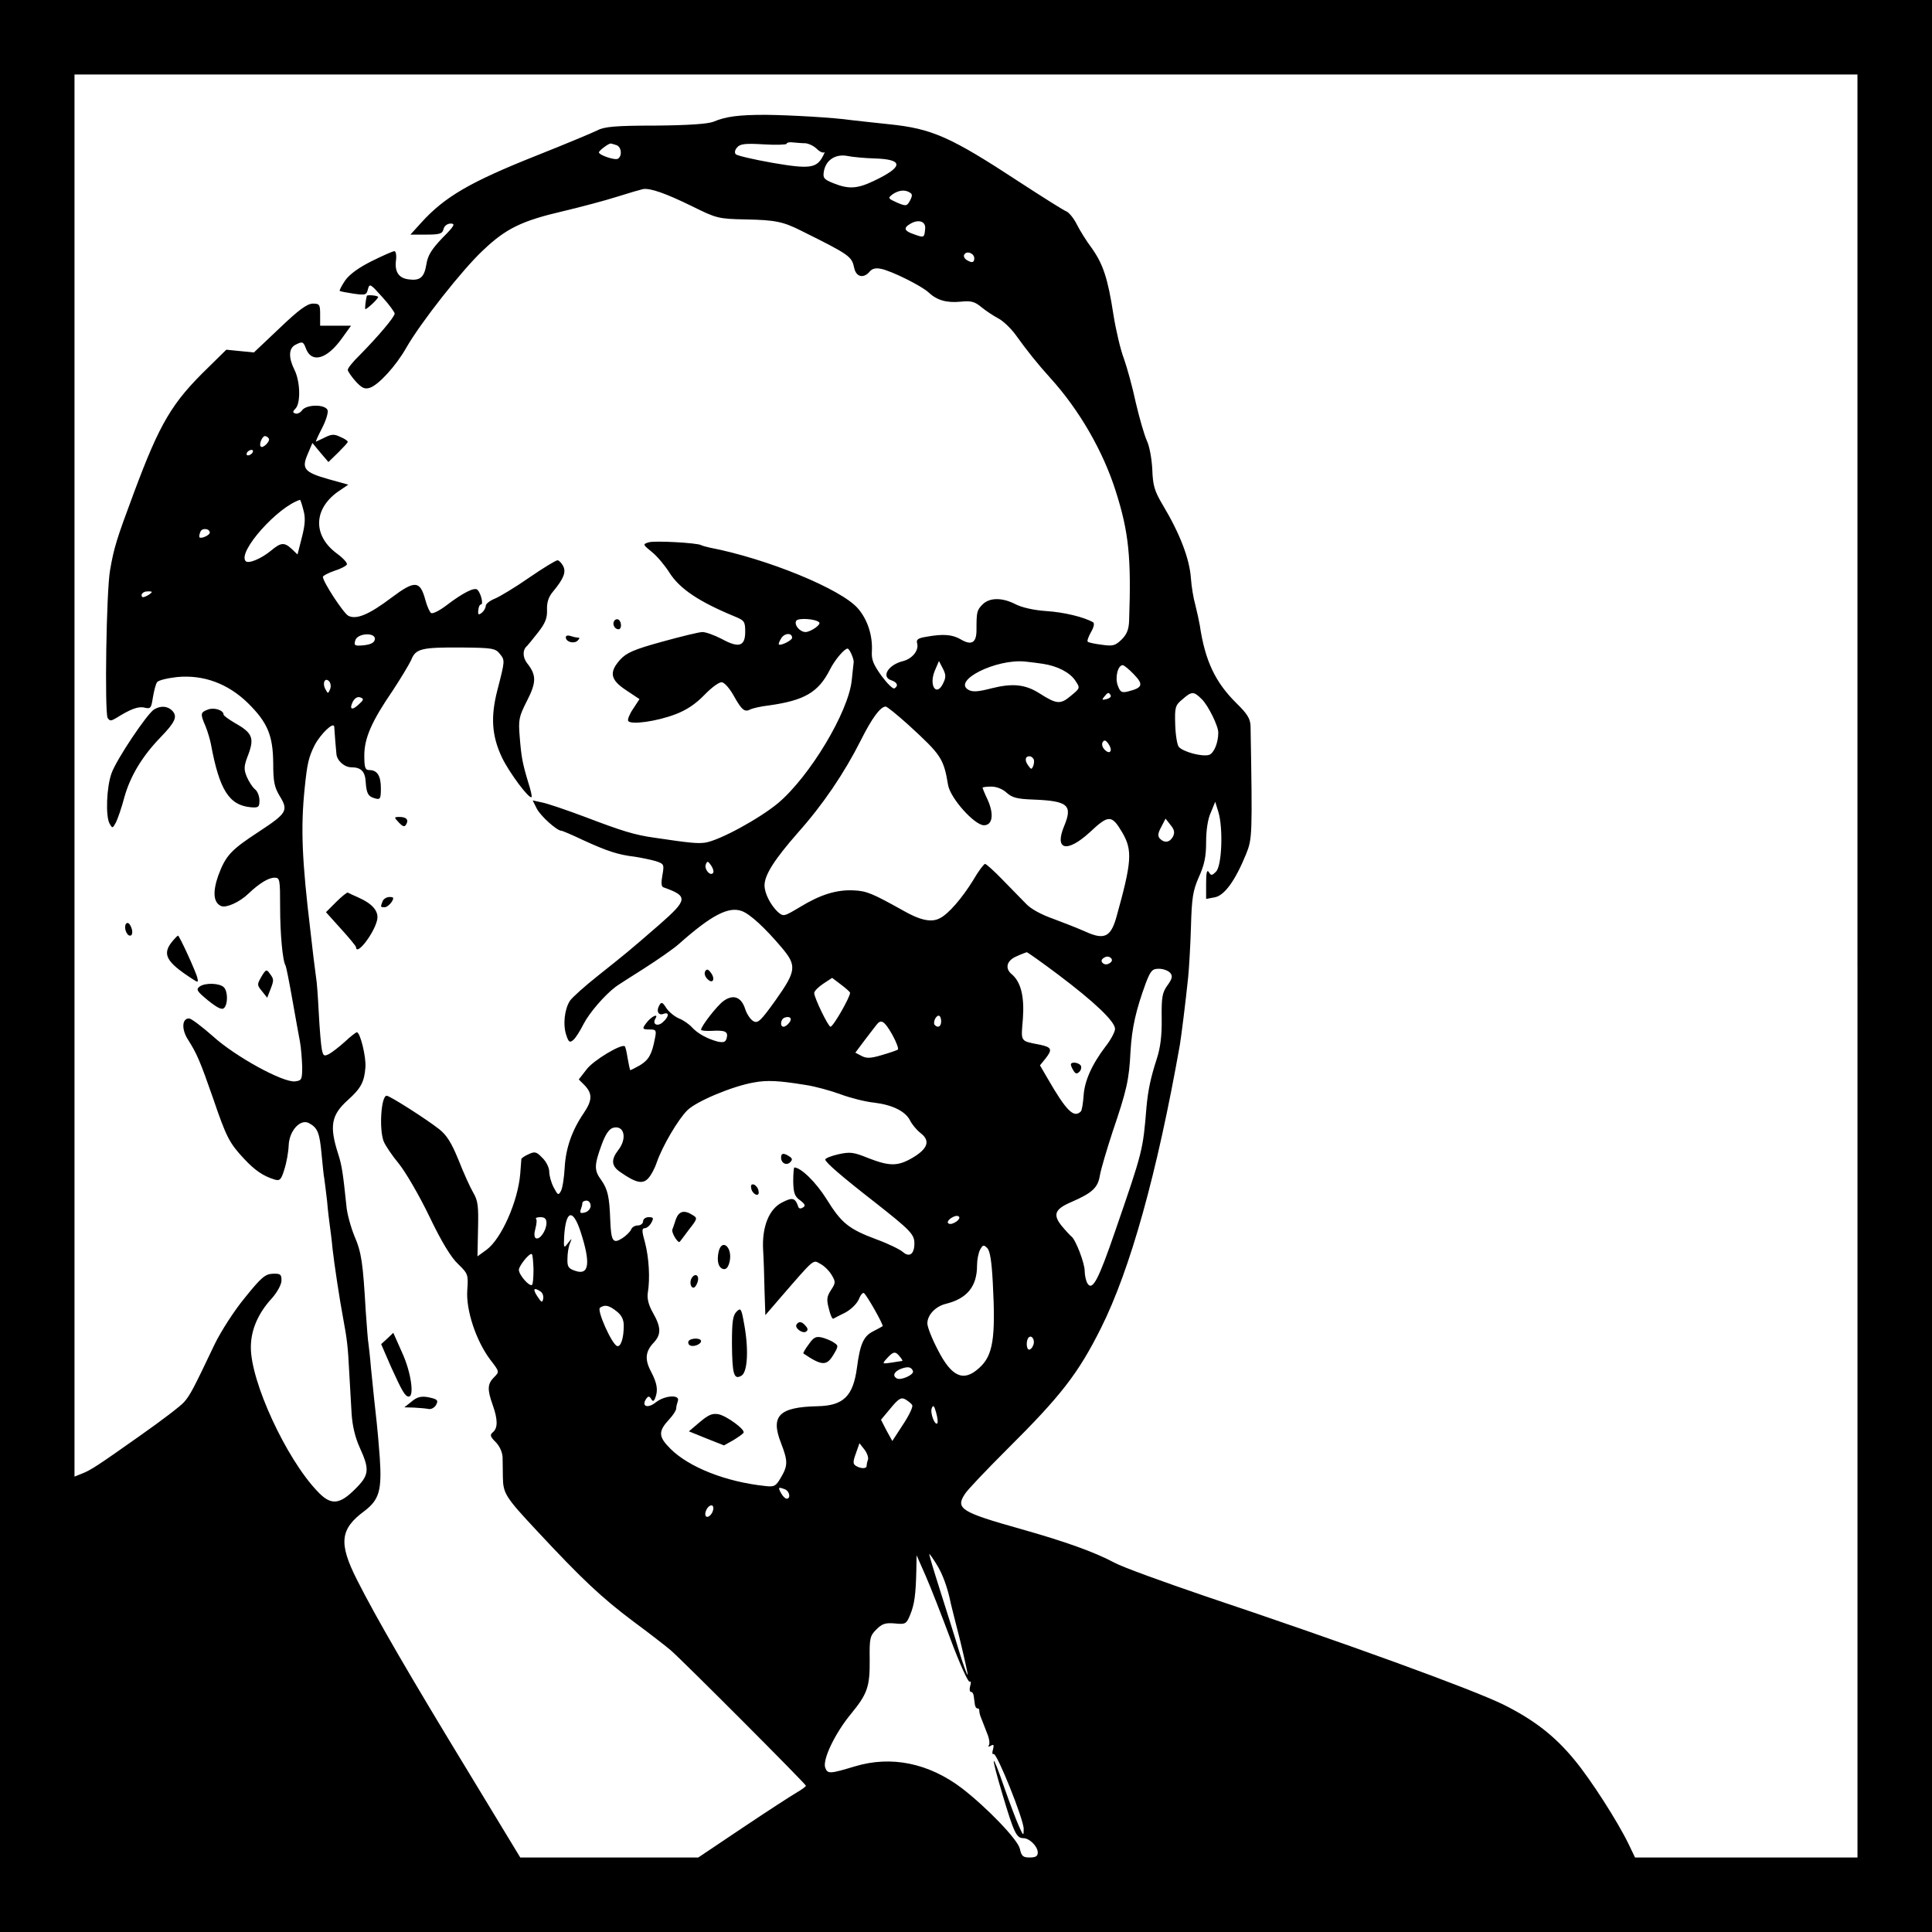 <?xml version="1.0" standalone="no"?>
<!DOCTYPE svg PUBLIC "-//W3C//DTD SVG 20010904//EN"
 "http://www.w3.org/TR/2001/REC-SVG-20010904/DTD/svg10.dtd">
<svg version="1.0" xmlns="http://www.w3.org/2000/svg"
 width="700pt" height="700pt" viewBox="0 0 700 700"
 preserveAspectRatio="xMidYMid meet">
<g transform="translate(0,700) scale(0.1,-0.1)"
fill="#000000" stroke="none">
<path d="M0 3500 l0 -3500 3500 0 3500 0 0 3500 0 3500 -3500 0 -3500 0 0
-3500z m6730 0 l0 -3230 -403 0 -403 0 -23 48 c-39 81 -137 234 -196 305 -72
88 -149 147 -260 202 -118 57 -563 219 -1082 393 -149 51 -296 104 -325 120
-71 38 -176 76 -339 122 -217 61 -238 74 -203 127 9 15 79 88 154 163 193 192
256 272 339 438 106 212 203 558 286 1027 5 31 20 148 30 245 3 30 8 111 10
180 3 108 7 133 29 183 20 44 26 74 26 126 0 42 6 84 17 107 l16 39 12 -39
c17 -59 12 -193 -9 -214 -15 -15 -18 -15 -26 -2 -7 11 -10 -2 -10 -41 l0 -56
32 6 c35 7 74 61 113 157 22 55 23 64 16 463 -1 27 -11 44 -51 83 -77 76 -114
154 -133 283 -3 17 -10 49 -16 73 -7 24 -14 67 -16 96 -5 72 -40 163 -103 268
-29 49 -35 69 -37 127 -2 39 -10 84 -20 105 -9 20 -27 82 -40 138 -12 57 -32
128 -43 159 -12 31 -29 103 -38 160 -20 130 -37 182 -79 241 -19 25 -43 64
-54 86 -11 22 -28 42 -37 46 -9 3 -85 51 -168 105 -253 166 -319 195 -476 211
-58 6 -119 13 -137 15 -62 9 -219 18 -308 19 -99 0 -145 -6 -190 -25 -20 -8
-91 -13 -210 -14 -144 0 -186 -4 -210 -17 -16 -8 -116 -50 -222 -92 -239 -95
-332 -149 -417 -243 l-39 -43 58 0 c48 0 58 3 62 20 3 12 14 20 26 20 18 0 13
-9 -30 -52 -39 -41 -53 -63 -58 -95 -8 -49 -23 -61 -66 -55 -35 5 -50 28 -44
71 2 17 -1 31 -6 31 -5 0 -42 -16 -82 -36 -48 -24 -81 -48 -97 -71 -12 -18
-21 -35 -19 -37 2 -2 25 -6 50 -10 43 -6 47 -5 52 16 6 22 9 20 51 -27 25 -27
45 -55 46 -61 0 -12 -59 -82 -127 -151 -24 -23 -43 -47 -43 -53 0 -5 13 -24
28 -41 23 -25 33 -30 52 -24 31 10 94 78 132 145 52 91 203 283 278 353 83 79
140 107 291 142 63 15 150 38 194 52 44 14 86 26 95 28 27 4 83 -16 177 -62
89 -44 95 -46 195 -48 107 -2 136 -8 203 -42 175 -87 181 -92 190 -134 7 -33
34 -39 56 -13 9 11 22 14 41 10 37 -7 148 -62 173 -86 30 -28 65 -38 116 -33
38 4 51 0 75 -20 16 -13 43 -31 60 -40 18 -9 46 -36 63 -59 43 -60 80 -106
127 -158 105 -116 191 -265 237 -411 47 -148 56 -239 48 -467 -1 -32 -8 -50
-27 -69 -23 -22 -31 -25 -72 -19 -25 3 -48 8 -51 11 -3 3 3 19 12 35 10 17 13
31 8 35 -32 19 -106 37 -170 41 -45 3 -89 13 -112 25 -49 25 -94 24 -119 -1
-21 -21 -22 -28 -22 -93 0 -46 -18 -57 -58 -33 -30 17 -62 20 -123 9 -31 -5
-38 -10 -34 -24 7 -25 -17 -55 -50 -64 -55 -13 -82 -58 -43 -70 21 -7 26 -20
11 -29 -5 -4 -26 17 -47 45 -30 42 -37 59 -35 90 3 57 -16 115 -51 155 -61 70
-329 180 -537 220 -14 3 -27 7 -31 9 -13 8 -169 17 -190 10 -22 -7 -21 -8 12
-35 19 -15 47 -49 63 -74 37 -59 107 -106 238 -160 34 -14 37 -18 37 -55 0
-53 -23 -60 -85 -26 -27 14 -58 25 -70 25 -12 0 -77 -16 -146 -35 -102 -28
-129 -40 -152 -65 -41 -46 -36 -73 22 -111 l48 -32 -23 -35 c-13 -19 -21 -39
-18 -44 9 -15 103 -2 171 24 40 15 73 37 105 70 28 29 55 48 64 46 10 -2 28
-23 42 -48 29 -52 40 -62 61 -50 9 4 39 11 66 14 129 18 180 47 222 130 17 34
52 76 64 76 7 0 24 -39 22 -50 0 -3 -4 -32 -7 -65 -12 -115 -152 -348 -267
-445 -69 -57 -212 -135 -264 -143 -28 -4 -57 -1 -185 18 -71 10 -116 24 -250
75 -69 26 -140 50 -158 53 l-32 7 15 -30 c14 -27 73 -80 89 -80 4 0 39 -15 79
-34 85 -39 126 -53 187 -60 25 -4 59 -11 76 -16 30 -10 31 -12 24 -51 -5 -27
-4 -42 4 -44 90 -32 89 -44 -16 -136 -114 -99 -122 -105 -220 -183 -48 -38
-94 -79 -103 -92 -20 -31 -26 -88 -13 -125 8 -25 13 -28 25 -17 8 6 25 33 38
59 21 40 75 103 116 134 8 6 55 36 104 67 50 32 106 71 125 88 117 104 180
137 228 119 30 -11 84 -61 144 -132 56 -66 53 -85 -22 -191 -53 -74 -64 -85
-80 -76 -10 5 -24 25 -30 44 -14 44 -43 55 -79 29 -24 -18 -80 -90 -81 -104 0
-3 17 -5 37 -4 50 3 62 -2 56 -26 -4 -15 -11 -17 -32 -13 -38 10 -73 29 -94
52 -10 11 -31 26 -47 32 -16 7 -37 24 -46 38 -14 22 -18 23 -26 8 -11 -20 -2
-37 17 -29 21 7 19 -11 -4 -31 -19 -17 -39 -7 -26 14 11 18 -10 10 -28 -10
-22 -27 -22 -30 8 -30 22 0 24 -3 18 -32 -11 -58 -22 -78 -55 -98 -18 -10 -33
-18 -35 -17 -1 2 -5 21 -9 43 -3 21 -8 41 -10 43 -11 11 -115 -51 -139 -84
l-28 -36 22 -22 c28 -30 27 -54 -4 -100 -43 -63 -65 -127 -69 -197 -2 -37 -8
-76 -14 -86 -9 -16 -11 -14 -26 14 -9 17 -16 43 -16 57 0 14 -11 37 -25 50
-21 22 -27 24 -50 13 -14 -6 -25 -14 -26 -17 0 -3 -2 -27 -4 -53 -8 -100 -68
-236 -122 -276 l-33 -24 2 98 c2 84 0 104 -18 134 -11 19 -35 72 -53 118 -25
61 -42 89 -70 111 -47 37 -179 121 -190 121 -20 0 -28 -120 -11 -165 6 -15 30
-51 55 -81 25 -31 75 -117 111 -192 44 -92 79 -149 104 -172 36 -35 37 -38 33
-95 -5 -72 32 -183 83 -251 34 -44 34 -44 14 -64 -24 -24 -25 -44 -5 -100 19
-53 19 -84 1 -99 -12 -10 -10 -16 10 -36 14 -14 24 -36 25 -55 0 -16 1 -49 1
-72 1 -59 9 -72 123 -194 164 -176 234 -242 350 -329 61 -45 121 -92 135 -104
45 -39 490 -485 490 -491 0 -3 -15 -14 -34 -25 -19 -11 -107 -68 -195 -127
l-161 -108 -323 0 -322 0 -188 310 c-210 345 -335 560 -403 695 -68 134 -62
185 26 250 54 41 64 75 56 194 -4 53 -9 110 -11 126 -5 43 -13 120 -21 200 -3
39 -8 78 -9 87 -2 9 -6 63 -10 120 -10 172 -15 210 -41 270 -13 32 -27 82 -29
110 -12 115 -16 145 -30 188 -32 100 -25 140 35 194 48 43 60 66 64 119 3 38
-19 127 -31 127 -3 0 -23 -15 -43 -34 -21 -19 -47 -39 -58 -45 -18 -9 -21 -7
-26 17 -3 15 -8 74 -11 132 -3 58 -7 116 -10 130 -2 14 -6 45 -9 70 -3 25 -8
68 -11 95 -31 258 -36 375 -21 520 9 88 14 111 36 155 21 40 69 87 71 67 2
-29 6 -83 8 -99 2 -24 29 -48 54 -48 35 0 50 -15 52 -53 3 -43 9 -53 35 -60
18 -5 20 0 20 37 0 45 -13 66 -42 66 -15 0 -18 9 -18 53 0 63 27 124 103 235
29 44 59 94 67 111 16 41 37 46 184 45 110 -1 121 -3 137 -23 19 -24 19 -23
-9 -132 -25 -97 -20 -166 17 -244 26 -54 98 -151 107 -143 2 2 -3 26 -12 53
-21 70 -25 91 -31 166 -5 61 -3 72 26 129 35 68 35 94 1 137 -17 22 -17 49 0
63 3 3 21 25 39 48 27 34 34 53 33 82 -1 27 5 47 22 67 39 47 48 71 36 93 -6
11 -15 20 -20 20 -6 0 -52 -28 -103 -63 -50 -35 -107 -69 -124 -76 -18 -7 -33
-19 -33 -26 0 -7 -6 -18 -14 -25 -12 -9 -15 -8 -13 9 1 12 5 21 10 21 9 0 0
40 -13 53 -10 11 -53 -11 -112 -56 -25 -19 -50 -32 -56 -28 -5 3 -15 25 -21
48 -19 70 -38 71 -122 8 -82 -62 -128 -81 -157 -66 -18 10 -92 123 -92 141 0
4 19 14 42 22 23 7 43 18 45 23 2 6 -15 24 -37 40 -90 67 -84 167 14 230 l28
19 -72 20 c-88 25 -98 38 -75 91 l17 40 29 -35 29 -34 35 34 c19 19 35 36 35
39 0 4 -12 12 -27 18 -22 11 -32 10 -56 -2 -17 -8 -31 -15 -32 -15 -2 0 8 22
22 49 14 27 23 56 20 65 -9 22 -76 21 -92 0 -6 -9 -18 -15 -25 -12 -10 3 -10
7 1 18 19 20 17 98 -4 140 -22 44 -21 77 2 90 27 14 30 13 40 -14 21 -53 76
-37 129 37 l34 47 -56 0 -56 0 0 40 c0 37 -2 40 -27 40 -21 -1 -51 -23 -120
-89 l-93 -88 -50 5 -50 5 -65 -64 c-132 -128 -175 -200 -270 -455 -62 -166
-72 -198 -86 -279 -14 -77 -20 -516 -9 -536 8 -12 12 -12 32 0 51 32 80 43
102 37 22 -5 24 -2 30 37 4 23 10 48 15 55 4 7 37 15 73 19 96 9 184 -24 256
-94 72 -71 91 -118 92 -218 0 -67 4 -87 24 -120 32 -52 25 -62 -77 -129 -101
-66 -119 -86 -146 -158 -21 -60 -18 -99 11 -111 19 -7 67 15 98 45 40 38 73
58 95 58 19 0 20 -6 20 -107 0 -95 9 -196 20 -212 2 -4 13 -58 24 -121 11 -63
24 -133 28 -155 4 -22 7 -62 8 -90 0 -47 -2 -50 -26 -53 -43 -5 -217 90 -298
164 -40 35 -78 64 -86 64 -26 0 -28 -40 -3 -78 31 -49 43 -76 90 -211 48 -141
59 -162 111 -218 40 -43 70 -64 113 -77 18 -5 23 0 34 36 8 24 15 63 16 88 2
53 42 97 73 81 32 -17 39 -35 46 -111 4 -41 8 -82 10 -90 1 -8 6 -44 10 -80 3
-36 8 -76 10 -90 2 -14 7 -52 10 -85 6 -53 25 -181 39 -255 13 -69 17 -102 21
-185 3 -49 7 -120 9 -157 3 -45 13 -87 30 -124 36 -79 34 -99 -18 -150 -57
-57 -88 -59 -137 -6 -113 119 -241 397 -240 521 0 62 26 123 77 178 19 22 34
49 34 64 0 22 -4 25 -32 24 -27 -1 -42 -14 -100 -86 -39 -47 -87 -122 -110
-169 -77 -162 -89 -185 -111 -210 -12 -14 -83 -68 -157 -120 -157 -111 -181
-127 -215 -140 l-25 -10 0 2540 0 2540 3230 0 3230 0 0 -3230z m-3812 2981
c12 -1 31 -10 41 -20 11 -11 23 -16 27 -13 3 4 2 -2 -4 -13 -23 -45 -49 -48
-183 -25 -68 12 -128 26 -133 31 -5 5 -4 15 4 24 11 14 29 16 97 12 46 -3 83
-1 83 2 0 4 10 7 23 5 12 -1 32 -3 45 -3z m-684 -7 c18 -7 21 -39 5 -49 -10
-7 -69 13 -69 23 0 6 33 31 42 32 3 0 13 -3 22 -6z m933 -48 c108 -3 108 -30
-2 -82 -59 -28 -90 -30 -145 -8 -35 14 -39 19 -35 43 7 41 42 64 85 56 19 -4
63 -8 97 -9z m130 -124 c9 -5 9 -12 0 -29 -11 -20 -14 -21 -47 -7 -33 15 -34
16 -16 30 22 15 45 18 63 6z m55 -131 c-3 -33 -4 -33 -40 -20 -36 12 -40 23
-14 38 30 18 57 9 54 -18z m178 -107 c0 -16 -9 -18 -29 -5 -7 5 -11 14 -7 19
9 15 36 4 36 -14z m-2556 -653 c6 -10 -22 -37 -29 -29 -8 7 5 38 15 38 5 0 11
-4 14 -9z m-59 -51 c-3 -5 -11 -10 -16 -10 -6 0 -7 5 -4 10 3 6 11 10 16 10 6
0 7 -4 4 -10z m184 -207 c8 -28 7 -52 -5 -99 l-16 -63 -21 20 c-27 25 -39 24
-75 -6 -35 -29 -82 -49 -92 -38 -30 33 116 197 197 222 1 1 7 -16 12 -36z
m-339 -83 c0 -9 -31 -23 -37 -17 -2 2 -1 11 3 20 5 15 34 13 34 -3z m-210
-215 c0 -2 -8 -9 -18 -14 -14 -7 -19 -6 -19 3 0 6 9 13 19 13 10 1 18 0 18 -2z
m2418 -110 c8 -8 -30 -34 -49 -35 -21 0 -43 26 -34 41 7 11 71 7 83 -6z m-98
-56 c0 -9 -42 -30 -48 -24 -2 2 2 12 9 23 12 19 39 20 39 1z m-1512 -6 c-2
-12 -15 -18 -40 -21 -33 -3 -36 -1 -31 17 7 28 76 31 71 4z m2420 -88 c54 -8
99 -32 118 -61 18 -27 18 -27 -16 -55 -38 -32 -51 -31 -114 9 -52 33 -98 37
-174 18 -46 -12 -67 -14 -82 -6 -62 33 99 114 205 103 17 -2 45 -5 63 -8z
m-360 -69 c-24 -53 -54 -11 -31 44 l15 35 14 -27 c11 -21 12 -32 2 -52z m690
31 c36 -37 32 -49 -20 -62 -24 -6 -29 -3 -38 21 -11 29 0 74 18 74 4 0 23 -15
40 -33z m-2912 -54 c-7 -17 -8 -17 -17 0 -12 21 -2 44 13 29 6 -6 8 -19 4 -29z
m2828 -22 c3 -5 -3 -11 -15 -14 -16 -4 -18 -3 -8 9 13 16 16 17 23 5z m331
-15 c23 -23 60 -98 59 -121 0 -37 -16 -74 -33 -80 -25 -8 -95 11 -110 29 -6 7
-12 44 -13 81 -2 62 0 70 26 91 34 30 41 30 71 0z m-3055 -18 c-25 -24 -36
-18 -21 11 7 12 17 18 27 14 13 -5 12 -9 -6 -25z m1992 -75 c118 -108 127
-121 143 -217 8 -48 96 -146 130 -146 31 0 37 39 14 91 -11 23 -19 43 -19 45
0 2 14 4 32 4 19 0 41 -9 55 -22 20 -18 38 -23 98 -25 124 -5 142 -20 111 -95
-37 -88 9 -100 93 -23 68 64 79 63 117 -1 38 -65 35 -106 -22 -310 -20 -69
-44 -80 -110 -50 -27 12 -80 33 -118 47 -43 15 -82 36 -100 56 -17 17 -55 56
-85 87 -30 31 -58 56 -62 56 -4 0 -24 -26 -43 -59 -40 -65 -90 -123 -121 -138
-30 -16 -70 -8 -133 28 -111 62 -132 71 -179 73 -62 3 -120 -15 -194 -60 -59
-35 -60 -36 -81 -18 -26 25 -48 67 -48 96 0 38 36 94 120 190 92 103 169 217
229 336 40 80 71 122 90 122 5 0 42 -30 83 -67z m731 -95 c-3 -6 -12 -3 -20 5
-9 9 -12 20 -8 28 6 9 11 8 21 -6 7 -10 11 -22 7 -27z m-279 -27 c4 -5 3 -16
0 -25 -6 -15 -8 -15 -19 1 -13 18 -11 33 5 33 5 0 11 -4 14 -9z m506 -282
c-12 -22 -31 -24 -47 -8 -9 9 -8 20 4 42 l16 31 18 -23 c14 -17 16 -27 9 -42z
m-1666 -131 c-9 -15 -33 12 -27 29 5 14 8 14 19 -2 7 -10 11 -22 8 -27z m1251
-370 c130 -98 205 -169 205 -196 0 -10 -15 -39 -34 -63 -51 -67 -77 -127 -80
-180 -2 -27 -6 -52 -10 -56 -25 -25 -52 1 -120 119 l-28 48 21 26 c25 32 21
40 -22 49 -72 14 -68 9 -61 93 6 81 -7 134 -40 162 -26 21 -19 50 17 65 17 8
34 14 37 15 3 0 55 -37 115 -82z m185 42 c-9 -6 -19 -5 -25 1 -6 6 -5 13 5 19
9 6 19 5 25 -1 6 -6 5 -13 -5 -19z m220 -35 c9 -11 8 -20 -10 -45 -19 -26 -22
-43 -21 -120 1 -64 -5 -107 -18 -147 -22 -68 -31 -111 -37 -173 -13 -159 -13
-159 -113 -449 -61 -178 -83 -220 -101 -191 -5 8 -10 29 -10 45 0 29 -33 114
-48 125 -4 3 -20 20 -35 38 -33 41 -26 61 35 87 76 33 96 52 103 96 4 23 25
94 46 158 51 150 60 188 65 291 5 87 20 151 55 247 18 47 24 53 48 53 16 0 34
-7 41 -15z m-1160 -72 c0 -16 -61 -123 -71 -123 -8 0 -59 105 -59 122 0 7 15
22 33 34 l32 21 33 -25 c17 -13 32 -26 32 -29z m-221 -109 c-6 -8 -15 -14 -20
-14 -14 0 -11 28 4 33 20 7 29 -4 16 -19z m551 6 c0 -19 -11 -26 -23 -14 -8 8
3 34 14 34 5 0 9 -9 9 -20z m-177 -49 c15 -27 24 -52 20 -54 -5 -3 -31 -12
-59 -20 -40 -12 -55 -12 -72 -3 l-23 12 33 44 c18 23 37 49 43 56 17 23 29 16
58 -35z m-314 -182 c34 -5 92 -21 127 -34 35 -13 90 -27 121 -30 66 -8 113
-31 130 -64 6 -13 23 -34 38 -46 37 -28 27 -57 -29 -90 -53 -31 -83 -31 -160
-1 -54 22 -66 23 -108 14 -27 -6 -48 -15 -48 -19 0 -10 59 -61 181 -156 127
-100 142 -115 142 -148 0 -39 -18 -52 -42 -31 -10 9 -53 30 -94 45 -102 38
-128 59 -182 146 -38 61 -93 115 -117 115 -2 0 -4 -23 -4 -51 1 -41 5 -54 25
-68 18 -14 21 -20 10 -26 -7 -5 -14 -4 -16 1 -12 35 -21 37 -60 17 -47 -24
-73 -89 -68 -173 2 -30 4 -95 5 -145 l3 -90 56 65 c124 143 116 136 143 121
14 -7 32 -25 41 -40 15 -25 15 -29 -2 -55 -15 -23 -17 -34 -8 -67 5 -22 12
-38 16 -37 3 2 23 12 43 22 21 11 42 32 49 47 6 16 15 27 19 24 10 -6 72 -116
68 -120 -2 -1 -17 -10 -35 -19 -34 -17 -47 -46 -58 -131 -14 -104 -49 -138
-143 -140 -140 -3 -171 -35 -132 -134 25 -65 25 -81 -1 -125 -18 -31 -24 -34
-57 -30 -142 15 -276 68 -343 135 -44 44 -45 63 -3 108 13 14 24 31 24 38 0 6
3 18 6 27 9 24 -47 21 -80 -5 -29 -23 -52 -15 -36 11 8 12 12 13 19 2 6 -11
10 -10 15 3 11 28 7 53 -15 95 -24 45 -21 74 11 107 26 29 25 55 -4 106 -16
28 -22 52 -19 72 9 54 4 129 -10 183 -12 42 -12 52 -1 52 7 0 18 9 24 20 9 17
8 20 -10 20 -11 0 -20 -7 -20 -15 0 -8 -9 -15 -19 -15 -10 0 -21 -6 -24 -14
-3 -8 -18 -23 -32 -32 -34 -22 -41 -12 -44 66 -3 84 -9 111 -33 145 -26 35
-25 54 2 128 14 38 27 57 42 61 40 10 51 -39 18 -81 -27 -35 -25 -58 8 -80 56
-39 80 -44 100 -23 10 10 24 36 31 57 21 61 78 157 111 190 33 33 165 88 241
101 48 9 90 7 188 -9z m-779 -438 c0 -10 -9 -21 -21 -24 -15 -4 -19 -2 -15 10
3 8 6 19 6 24 0 5 7 9 15 9 8 0 15 -8 15 -19z m-37 -92 c38 -116 32 -162 -20
-143 -24 8 -28 15 -27 44 0 19 4 44 9 55 8 20 8 20 -8 0 -14 -19 -15 -17 -13
25 6 95 31 103 59 19z m1362 35 c-10 -7 -22 -11 -28 -7 -6 3 -3 11 8 19 10 7
22 11 28 7 6 -3 3 -11 -8 -19z m-1485 -6 c-1 -28 -25 -62 -39 -54 -6 4 -6 18
-1 35 4 16 6 32 2 35 -3 3 4 6 16 6 16 0 22 -6 22 -22z m1617 -214 c11 -204 1
-266 -50 -311 -56 -51 -99 -32 -149 66 -21 40 -38 83 -38 96 0 31 30 62 67 71
77 19 113 63 113 139 0 20 5 46 11 57 10 18 13 19 26 6 10 -10 16 -48 20 -124z
m-1664 47 c0 -28 -2 -53 -5 -56 -9 -9 -48 36 -48 54 0 15 40 64 47 57 3 -2 5
-27 6 -55z m25 -80 c8 -5 12 -17 10 -27 -3 -15 -6 -14 -21 9 -18 27 -13 34 11
18z m276 -72 c18 -14 26 -30 26 -52 0 -46 -11 -78 -24 -74 -19 6 -75 131 -62
139 18 12 32 9 60 -13z m1510 -122 c-3 -9 -10 -17 -15 -17 -11 0 -12 34 -2 44
11 11 24 -9 17 -27z m-484 -42 c7 -8 11 -15 9 -16 -2 0 -20 -3 -39 -6 -34 -5
-35 -5 -16 16 23 25 30 26 46 6z m48 -53 c4 -13 -45 -35 -59 -26 -16 9 -10 24
14 34 26 10 39 8 45 -8z m-3 -123 c4 -5 -11 -37 -33 -70 l-39 -60 -21 38 -20
39 35 42 c29 35 38 40 53 32 10 -6 22 -15 25 -21z m91 -66 c-9 -9 -27 39 -20
55 5 13 9 9 16 -17 5 -18 7 -35 4 -38z m-251 -131 c-3 -8 -5 -18 -5 -23 0 -11
-21 -11 -39 0 -11 7 -11 15 0 45 l13 37 18 -23 c10 -13 15 -29 13 -36z m-301
-108 c17 -7 22 -34 6 -34 -5 0 -14 9 -20 20 -12 22 -10 23 14 14z m-264 -85
c-6 -11 -15 -17 -21 -14 -5 4 -5 14 1 26 6 11 15 17 21 14 5 -4 5 -14 -1 -26z
m814 -188 c21 -33 40 -85 51 -141 2 -8 17 -69 34 -135 16 -66 28 -121 27 -123
-2 -2 -16 36 -31 85 -14 48 -46 148 -69 221 -23 72 -41 132 -39 132 1 0 14
-17 27 -39z m51 -273 c32 -86 63 -154 68 -151 5 3 6 -4 2 -16 -3 -11 -2 -21 3
-21 5 0 9 -7 10 -15 1 -8 3 -22 4 -30 1 -8 5 -15 10 -15 4 0 7 -3 6 -7 0 -5 2
-17 7 -28 4 -11 14 -35 21 -54 8 -18 11 -38 7 -44 -4 -6 -1 -7 7 -2 10 6 12 3
8 -13 -4 -12 -3 -20 2 -17 11 7 110 -239 109 -272 0 -26 -1 -26 -18 12 -10 23
-33 83 -51 135 -49 142 -53 130 -8 -21 42 -141 51 -159 76 -159 22 0 52 -30
52 -52 0 -13 -7 -18 -29 -18 -25 0 -30 5 -36 32 -8 33 -117 147 -210 219 -120
91 -256 119 -388 79 -90 -27 -98 -28 -107 -5 -11 29 36 126 93 195 60 73 69
99 68 198 -1 76 1 85 24 108 21 21 33 25 67 22 39 -4 42 -2 56 32 15 37 20 71
22 160 l1 55 33 -75 c18 -41 59 -146 91 -232z"/>
<path d="M1329 5928 c-4 -15 -8 -48 -5 -48 6 0 46 37 46 44 0 5 -39 9 -41 4z"/>
<path d="M2225 4750 c-7 -12 2 -30 16 -30 12 0 12 27 0 35 -5 3 -12 1 -16 -5z"/>
<path d="M2050 4691 c0 -17 30 -25 43 -12 8 8 8 11 0 11 -6 0 -18 3 -27 6 -9
3 -16 1 -16 -5z"/>
<path d="M559 4430 c-25 -14 -138 -183 -155 -232 -18 -50 -22 -155 -7 -182 10
-18 11 -18 23 4 6 12 21 54 31 93 22 77 65 148 132 217 52 54 61 74 41 95 -17
17 -41 19 -65 5z"/>
<path d="M753 4429 c-27 -10 -28 -15 -8 -61 8 -20 16 -48 19 -63 31 -168 66
-223 146 -230 27 -2 30 1 30 25 0 15 -7 34 -17 41 -9 8 -22 28 -29 45 -11 27
-11 38 6 81 22 60 14 78 -50 114 -22 13 -40 26 -40 30 0 16 -35 27 -57 18z"/>
<path d="M1445 4020 c14 -15 21 -17 26 -8 11 17 2 28 -23 28 -21 0 -21 -1 -3
-20z"/>
<path d="M1218 3732 l-37 -37 54 -60 c30 -33 55 -63 55 -67 1 -33 64 48 76 97
8 31 -14 59 -65 82 -20 9 -38 17 -41 19 -3 1 -22 -14 -42 -34z"/>
<path d="M1386 3734 c-8 -21 -8 -21 8 -21 7 0 18 9 25 19 9 15 8 18 -8 18 -10
0 -22 -7 -25 -16z"/>
<path d="M456 3652 c-8 -13 3 -42 15 -42 11 0 11 21 0 39 -5 8 -11 9 -15 3z"/>
<path d="M621 3585 c-33 -43 -17 -71 70 -128 27 -18 28 -18 24 0 -4 20 -65
153 -70 153 -2 0 -13 -11 -24 -25z"/>
<path d="M947 3461 c-16 -28 -16 -30 2 -52 l19 -24 11 28 c14 36 14 39 -2 60
-11 16 -14 15 -30 -12z"/>
<path d="M2555 3481 c-4 -8 -1 -19 8 -28 19 -20 30 -1 13 22 -10 14 -15 15
-21 6z"/>
<path d="M724 3426 c-15 -11 -11 -17 30 -51 34 -27 50 -35 58 -27 14 14 14 60
-1 75 -15 15 -67 17 -87 3z"/>
<path d="M1403 2150 l-22 -20 36 -83 c40 -88 51 -107 64 -107 21 0 8 90 -24
159 l-32 72 -22 -21z"/>
<path d="M1489 1920 l-24 -19 35 -1 c19 -1 43 -3 53 -5 9 -2 22 5 27 15 8 14
5 19 -13 24 -37 10 -54 7 -78 -14z"/>
<path d="M3880 3143 c0 -5 5 -15 10 -23 7 -11 12 -12 21 -3 6 6 8 16 5 22 -8
12 -36 15 -36 4z"/>
<path d="M2830 2806 c0 -21 20 -30 33 -17 9 9 8 14 -3 21 -21 14 -30 12 -30
-4z"/>
<path d="M2722 2694 c1 -9 9 -19 16 -22 9 -3 13 2 10 14 -1 9 -9 19 -16 22 -9
3 -13 -2 -10 -14z"/>
<path d="M2449 2583 c-5 -16 -11 -33 -13 -38 -4 -11 21 -52 27 -44 2 2 17 22
34 45 30 38 31 41 12 52 -30 19 -49 14 -60 -15z"/>
<path d="M2604 2466 c-8 -35 -1 -60 17 -64 11 -2 18 7 23 29 10 50 -28 83 -40
35z"/>
<path d="M2504 2365 c-8 -21 6 -41 17 -24 12 19 11 39 -1 39 -6 0 -13 -7 -16
-15z"/>
<path d="M2668 2247 c-13 -14 -16 -36 -16 -116 1 -111 7 -132 35 -115 22 14
26 97 9 188 -10 56 -12 59 -28 43z"/>
<path d="M2886 2201 c-8 -12 21 -34 34 -26 8 5 8 11 -1 21 -13 16 -25 18 -33
5z"/>
<path d="M2930 2129 c-12 -16 -21 -31 -19 -33 67 -45 84 -46 109 -4 18 30 18
33 2 43 -9 7 -29 15 -44 19 -22 5 -30 1 -48 -25z"/>
<path d="M2495 2141 c-3 -5 -1 -12 4 -15 12 -8 41 3 41 15 0 12 -37 12 -45 0z"/>
<path d="M2536 1848 l-40 -34 64 -26 63 -25 34 19 c18 11 35 23 37 27 7 11
-61 61 -91 67 -22 4 -36 -2 -67 -28z"/>
</g>
</svg>
